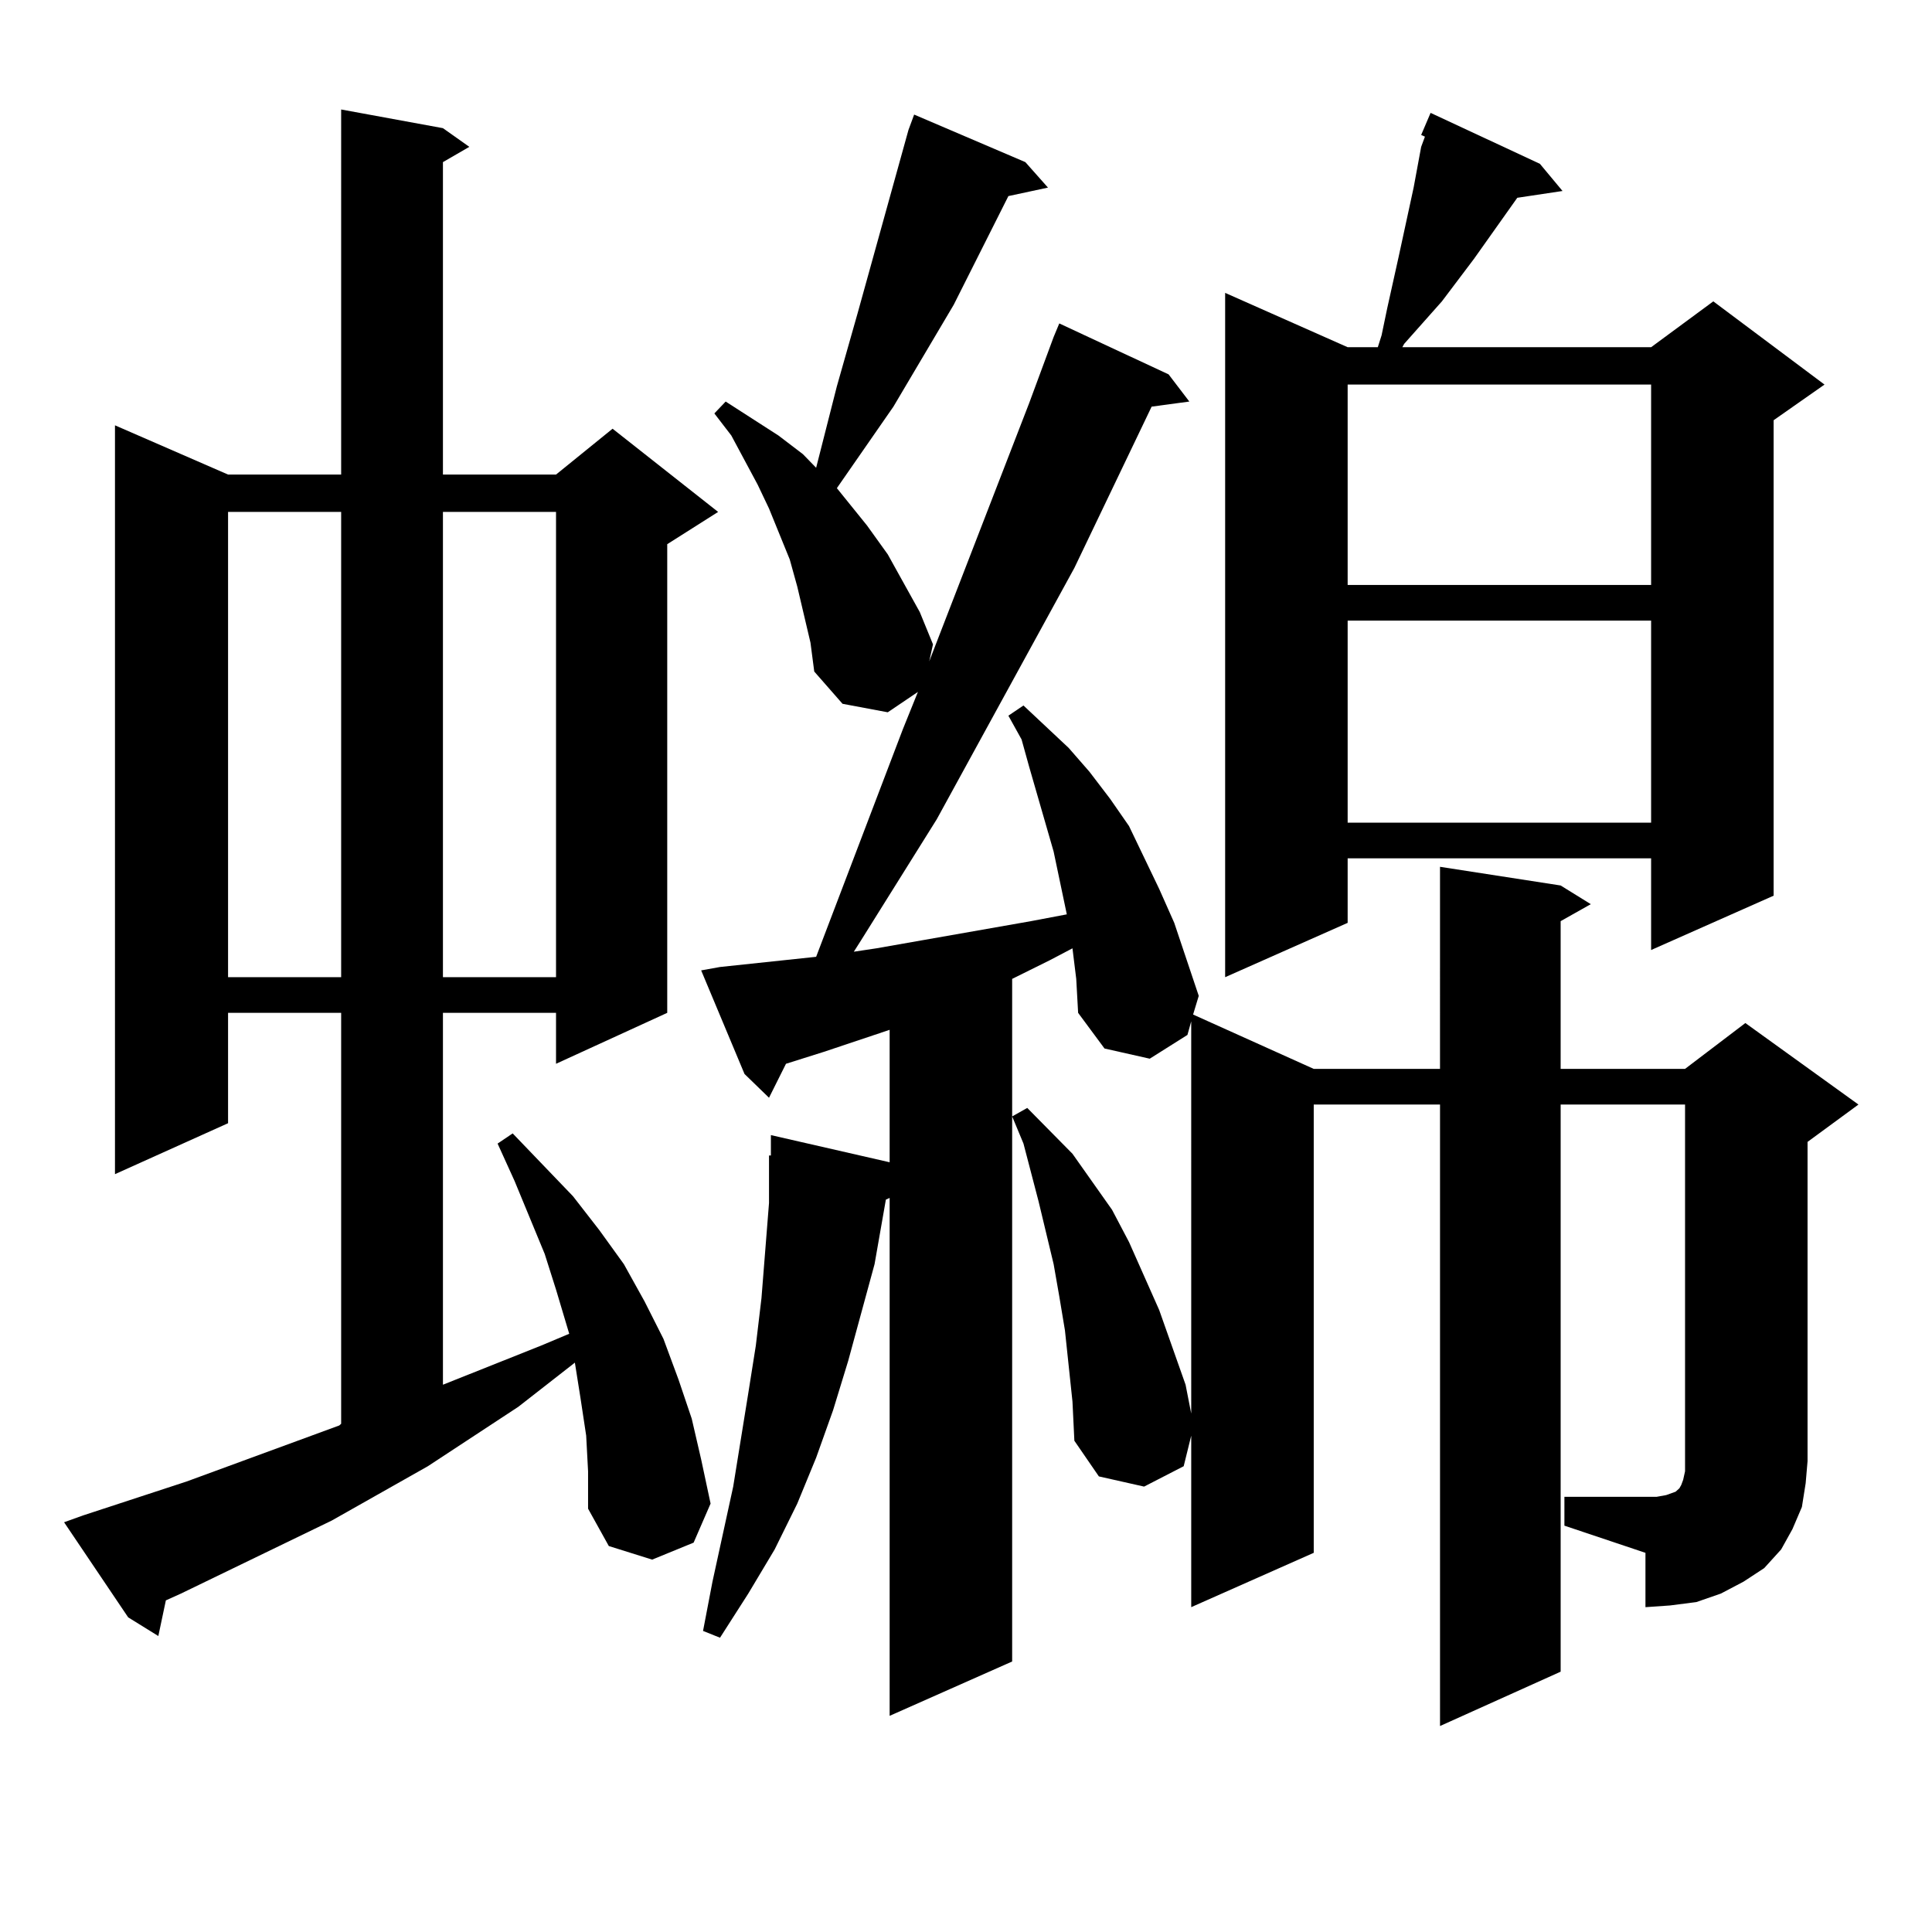 <?xml version="1.0" encoding="utf-8"?>
<!-- Generator: Adobe Illustrator 16.0.0, SVG Export Plug-In . SVG Version: 6.00 Build 0)  -->
<!DOCTYPE svg PUBLIC "-//W3C//DTD SVG 1.1//EN" "http://www.w3.org/Graphics/SVG/1.1/DTD/svg11.dtd">
<svg version="1.1" id="图层_1" xmlns="http://www.w3.org/2000/svg" xmlns:xlink="http://www.w3.org/1999/xlink" x="0px" y="0px"
	 width="1000px" height="1000px" viewBox="0 0 1000 1000" enable-background="new 0 0 1000 1000" xml:space="preserve">
<path d="M303.408,743.094l-2.927-19.336l-2.927-18.457l-29.268,22.852l-46.828,30.762l-49.755,28.125l-78.047,37.793l-7.805,3.516
	l-3.902,18.457l-15.609-9.668l-33.17-49.219l9.756-3.516l53.657-17.578l79.022-29.004l0.976-0.879V524.246h-58.535v57.129
	l-58.535,26.367V220.145l58.535,25.488h58.535V56.668l52.682,9.668l13.658,9.668l-13.658,7.91v161.719h58.535l29.268-23.73
	l54.633,43.066l-26.341,16.699v242.578l-57.56,26.367v-26.367h-58.535v192.48l50.73-20.215l14.634-6.152l-6.829-22.852
	l-5.854-18.457l-15.609-37.793l-8.78-19.336l7.805-5.273l31.219,32.52l13.658,17.578l12.683,17.578l10.731,19.336l9.756,19.336
	l7.805,21.094l6.829,20.215l4.878,21.094l4.878,22.852l-8.78,20.215l-21.463,8.789l-22.438-7.031l-10.731-19.336v-19.336
	L303.408,743.094z M118.046,264.969v240.82h58.535v-240.82H118.046z M229.263,264.969v240.82h58.535v-240.82H229.263z
	 M809.737,774.734h41.95h5.854l4.878-0.879l4.878-1.758l1.951-1.758l0.976-1.758l0.976-2.637l0.976-4.395v-5.273v-184.57h-64.389
	v293.555l-62.438,28.125v-321.68h-65.364v232.031l-63.413,28.125v-88.77l-3.902,15.82l-20.487,10.547l-23.414-5.273l-12.683-18.457
	l-0.976-20.215l-3.902-36.914l-2.927-17.578l-2.927-16.699l-7.805-32.52l-3.902-14.941l-3.902-14.941l-5.854-14.063l7.805-4.395
	l23.414,23.73l20.487,29.004l8.78,16.699l15.609,35.156l6.829,19.336l6.829,19.336l2.927,14.941V528.641l-1.951,7.031
	l-19.512,12.305l-23.414-5.273l-13.658-18.457l-0.976-17.578l-1.951-15.82L543.402,497l-19.512,9.668v353.32l-63.413,28.125V620.047
	l-1.951,0.879l-5.854,33.398l-13.658,50.098l-7.805,25.488l-8.78,24.609l-9.756,23.73l-11.707,23.73l-13.658,22.852l-14.634,22.852
	l-8.78-3.516l4.878-25.488l10.731-49.219l7.805-48.34l3.902-24.609l2.927-24.609l1.951-24.609l1.951-24.609v-24.609h0.976v-10.547
	l61.462,14.063v-68.555l-34.146,11.426l-19.512,6.152l-8.78,17.578l-12.683-12.305l-22.438-53.613l9.756-1.758l49.755-5.273
	l44.877-117.773l7.805-19.336l-15.609,10.547l-23.414-4.395l-14.634-16.699l-1.951-14.941l-6.829-29.004l-3.902-14.063
	l-10.731-26.367l-5.854-12.305l-13.658-25.488l-8.78-11.426l5.854-6.152l27.316,17.578l12.683,9.668l6.829,7.031l10.731-42.188
	l10.731-37.793l25.365-91.406l0.976-3.516l2.927-7.91l57.56,24.609l11.707,13.184l-20.487,4.395l-28.292,56.25l-31.219,52.734
	l-29.268,42.188L448.77,272l10.731,14.941l16.585,29.883l6.829,16.699l-1.951,8.789l51.706-133.594l12.683-34.277l2.927-7.031
	l56.584,26.367l10.731,14.063l-19.512,2.637l-39.999,83.496l-71.218,130.078l-39.023,62.402l-3.902,6.152l11.707-1.758l39.999-7.031
	l39.999-7.031l18.536-3.516l-6.829-32.52l-12.683-43.945l-3.902-14.063l-6.829-12.305l7.805-5.273l23.414,21.973l10.731,12.305
	l10.731,14.063l9.756,14.063l15.609,32.52l7.805,17.578l12.683,37.793l-2.927,9.668l62.438,28.125h65.364V448.66l62.438,9.668
	l15.609,9.668l-15.609,8.789v76.465h64.389l31.219-23.73l58.535,42.188l-26.341,19.336v165.234l-0.976,11.426l-1.951,12.305
	l-4.878,11.426l-5.854,10.547l-8.78,9.668l-10.731,7.031l-11.707,6.152l-12.683,4.395l-13.658,1.758l-12.683,0.879v-28.125
	l-41.95-14.063V774.734z M797.054,84.793l11.707,14.063l-23.414,3.516l-22.438,31.641l-16.585,21.973l-19.512,21.973l-0.976,1.758
	h128.777l32.194-23.73l57.56,43.066l-26.341,18.457v246.094l-63.413,28.125v-47.461H697.544v33.398l-63.413,28.125V151.59
	l63.413,28.125h15.609l1.951-6.152l2.927-14.063l5.854-26.367l7.805-36.035l3.902-21.094l1.951-5.273l-1.951-0.879l4.878-11.426
	L797.054,84.793z M697.544,199.051v103.711h157.069V199.051H697.544z M697.544,321.219v104.59h157.069v-104.59H697.544z"/>
</svg>
